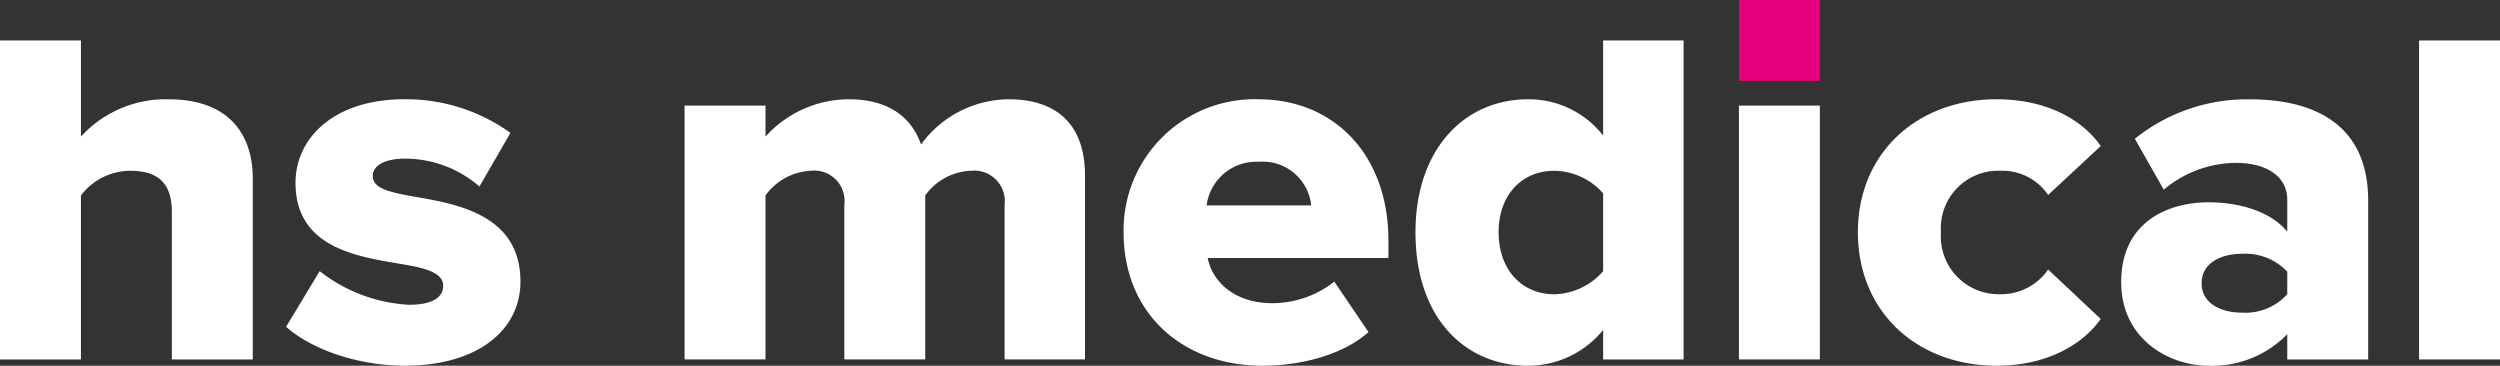 <svg xmlns="http://www.w3.org/2000/svg" xmlns:xlink="http://www.w3.org/1999/xlink" width="211.09" height="30.881" viewBox="0 0 211.09 30.881">
  <rect x="0" y="0" width="211.09" height="30.881" fill="#333333" stroke="none"/>
  <defs>
    <clipPath id="clip-path">
      <rect id="Rectangle_4" data-name="Rectangle 4" width="211.09" height="30.881" fill="#fff"/>
    </clipPath>
  </defs>
  <g id="Group_1" data-name="Group 1" clip-path="url(#clip-path)">
    <path id="Path_1" data-name="Path 1" d="M74.7,39.451a13.36,13.36,0,0,0,7.542,2.84c2.042,0,2.885-.665,2.885-1.6,0-1.109-1.464-1.509-3.683-1.864-3.638-.621-8.785-1.376-8.785-6.834,0-3.771,3.239-7.055,9.185-7.055a15.091,15.091,0,0,1,8.963,2.84l-2.618,4.526a9.582,9.582,0,0,0-6.3-2.352c-1.6,0-2.706.532-2.706,1.464,0,.977,1.153,1.331,3.417,1.731,3.638.621,9.051,1.509,9.051,7.188,0,4.082-3.594,7.1-9.762,7.1-3.816,0-7.765-1.287-10.028-3.284Z" transform="translate(-47.707 -16.557)" fill="#fff"/>
    <path id="Path_2" data-name="Path 2" d="M198.977,33.86a2.581,2.581,0,0,0-2.839-2.884,4.957,4.957,0,0,0-3.861,2.085V46.905h-6.833V33.86a2.561,2.561,0,0,0-2.84-2.884,5.016,5.016,0,0,0-3.816,2.085V46.905h-6.833V25.473h6.833v2.618a9.505,9.505,0,0,1,7.055-3.15c3.061,0,5.192,1.287,6.079,3.816a9.223,9.223,0,0,1,7.41-3.816c3.949,0,6.434,2.041,6.434,6.434V46.905h-6.789Z" transform="translate(-114.153 -16.557)" fill="#fff"/>
    <path id="Path_3" data-name="Path 3" d="M293.634,24.941c6.345,0,10.96,4.659,10.96,11.936v1.464H289.331c.4,2,2.262,3.816,5.458,3.816a8.484,8.484,0,0,0,5.236-1.819l2.884,4.259c-2.13,1.908-5.68,2.84-8.963,2.84-6.612,0-11.714-4.3-11.714-11.271a11.06,11.06,0,0,1,11.4-11.226M289.241,33.9h8.831a4.12,4.12,0,0,0-4.438-3.683,4.235,4.235,0,0,0-4.393,3.683" transform="translate(-187.36 -16.557)" fill="#fff"/>
    <rect id="Rectangle_1" data-name="Rectangle 1" width="6.833" height="21.432" transform="translate(146.828 8.916)" fill="#fff"/>
    <path id="Path_4" data-name="Path 4" d="M478.4,24.941c4.615,0,7.5,2.041,8.786,3.949l-4.437,4.127a4.685,4.685,0,0,0-4.038-2.041,4.846,4.846,0,0,0-5.014,5.191A4.883,4.883,0,0,0,478.71,41.4a4.825,4.825,0,0,0,4.038-2.085l4.437,4.171c-1.287,1.864-4.171,3.949-8.786,3.949-6.7,0-11.715-4.526-11.715-11.271,0-6.7,5.015-11.226,11.715-11.226" transform="translate(-309.811 -16.557)" fill="#fff"/>
    <path id="Path_5" data-name="Path 5" d="M546.84,44.776a8.852,8.852,0,0,1-6.656,2.662c-3.283,0-7.366-2.219-7.366-7.055,0-5.192,4.082-6.745,7.366-6.745,2.84,0,5.369.887,6.656,2.485V33.416c0-1.864-1.6-3.106-4.348-3.106a9.563,9.563,0,0,0-6.079,2.263l-2.44-4.3a15.111,15.111,0,0,1,9.717-3.328c5.147,0,9.984,1.908,9.984,8.564v13.4H546.84Zm0-5.281a4.875,4.875,0,0,0-3.816-1.509c-1.819,0-3.417.8-3.417,2.485s1.6,2.485,3.417,2.485A4.755,4.755,0,0,0,546.84,41.4Z" transform="translate(-353.713 -16.557)" fill="#fff"/>
    <rect id="Rectangle_2" data-name="Rectangle 2" width="6.833" height="26.932" transform="translate(204.257 3.417)" fill="#fff"/>
    <path id="Path_6" data-name="Path 6" d="M371.406,10.164v8.029a7.959,7.959,0,0,0-6.345-3.062c-5.369,0-9.5,4.215-9.5,11.226,0,7.278,4.216,11.271,9.5,11.271a8.185,8.185,0,0,0,6.345-3.018V37.1H378.2V10.164Zm0,19.477a5.627,5.627,0,0,1-4.126,1.953c-2.707,0-4.7-2.041-4.7-5.236s2-5.191,4.7-5.191a5.584,5.584,0,0,1,4.126,1.908Z" transform="translate(-236.043 -6.747)" fill="#fff"/>
    <path id="Path_7" data-name="Path 7" d="M14.244,15.131a9.688,9.688,0,0,0-7.41,3.15V10.164H0V37.1H6.833V23.251a5.268,5.268,0,0,1,4.127-2.085c2.175,0,3.55.843,3.55,3.461V37.1h6.833V21.832c0-3.949-2.219-6.7-7.1-6.7" transform="translate(0 -6.747)" fill="#fff"/>
    <rect id="Rectangle_3" data-name="Rectangle 3" width="6.834" height="6.834" transform="translate(146.828 0)" fill="#e6007e"/>
  </g>
</svg>
